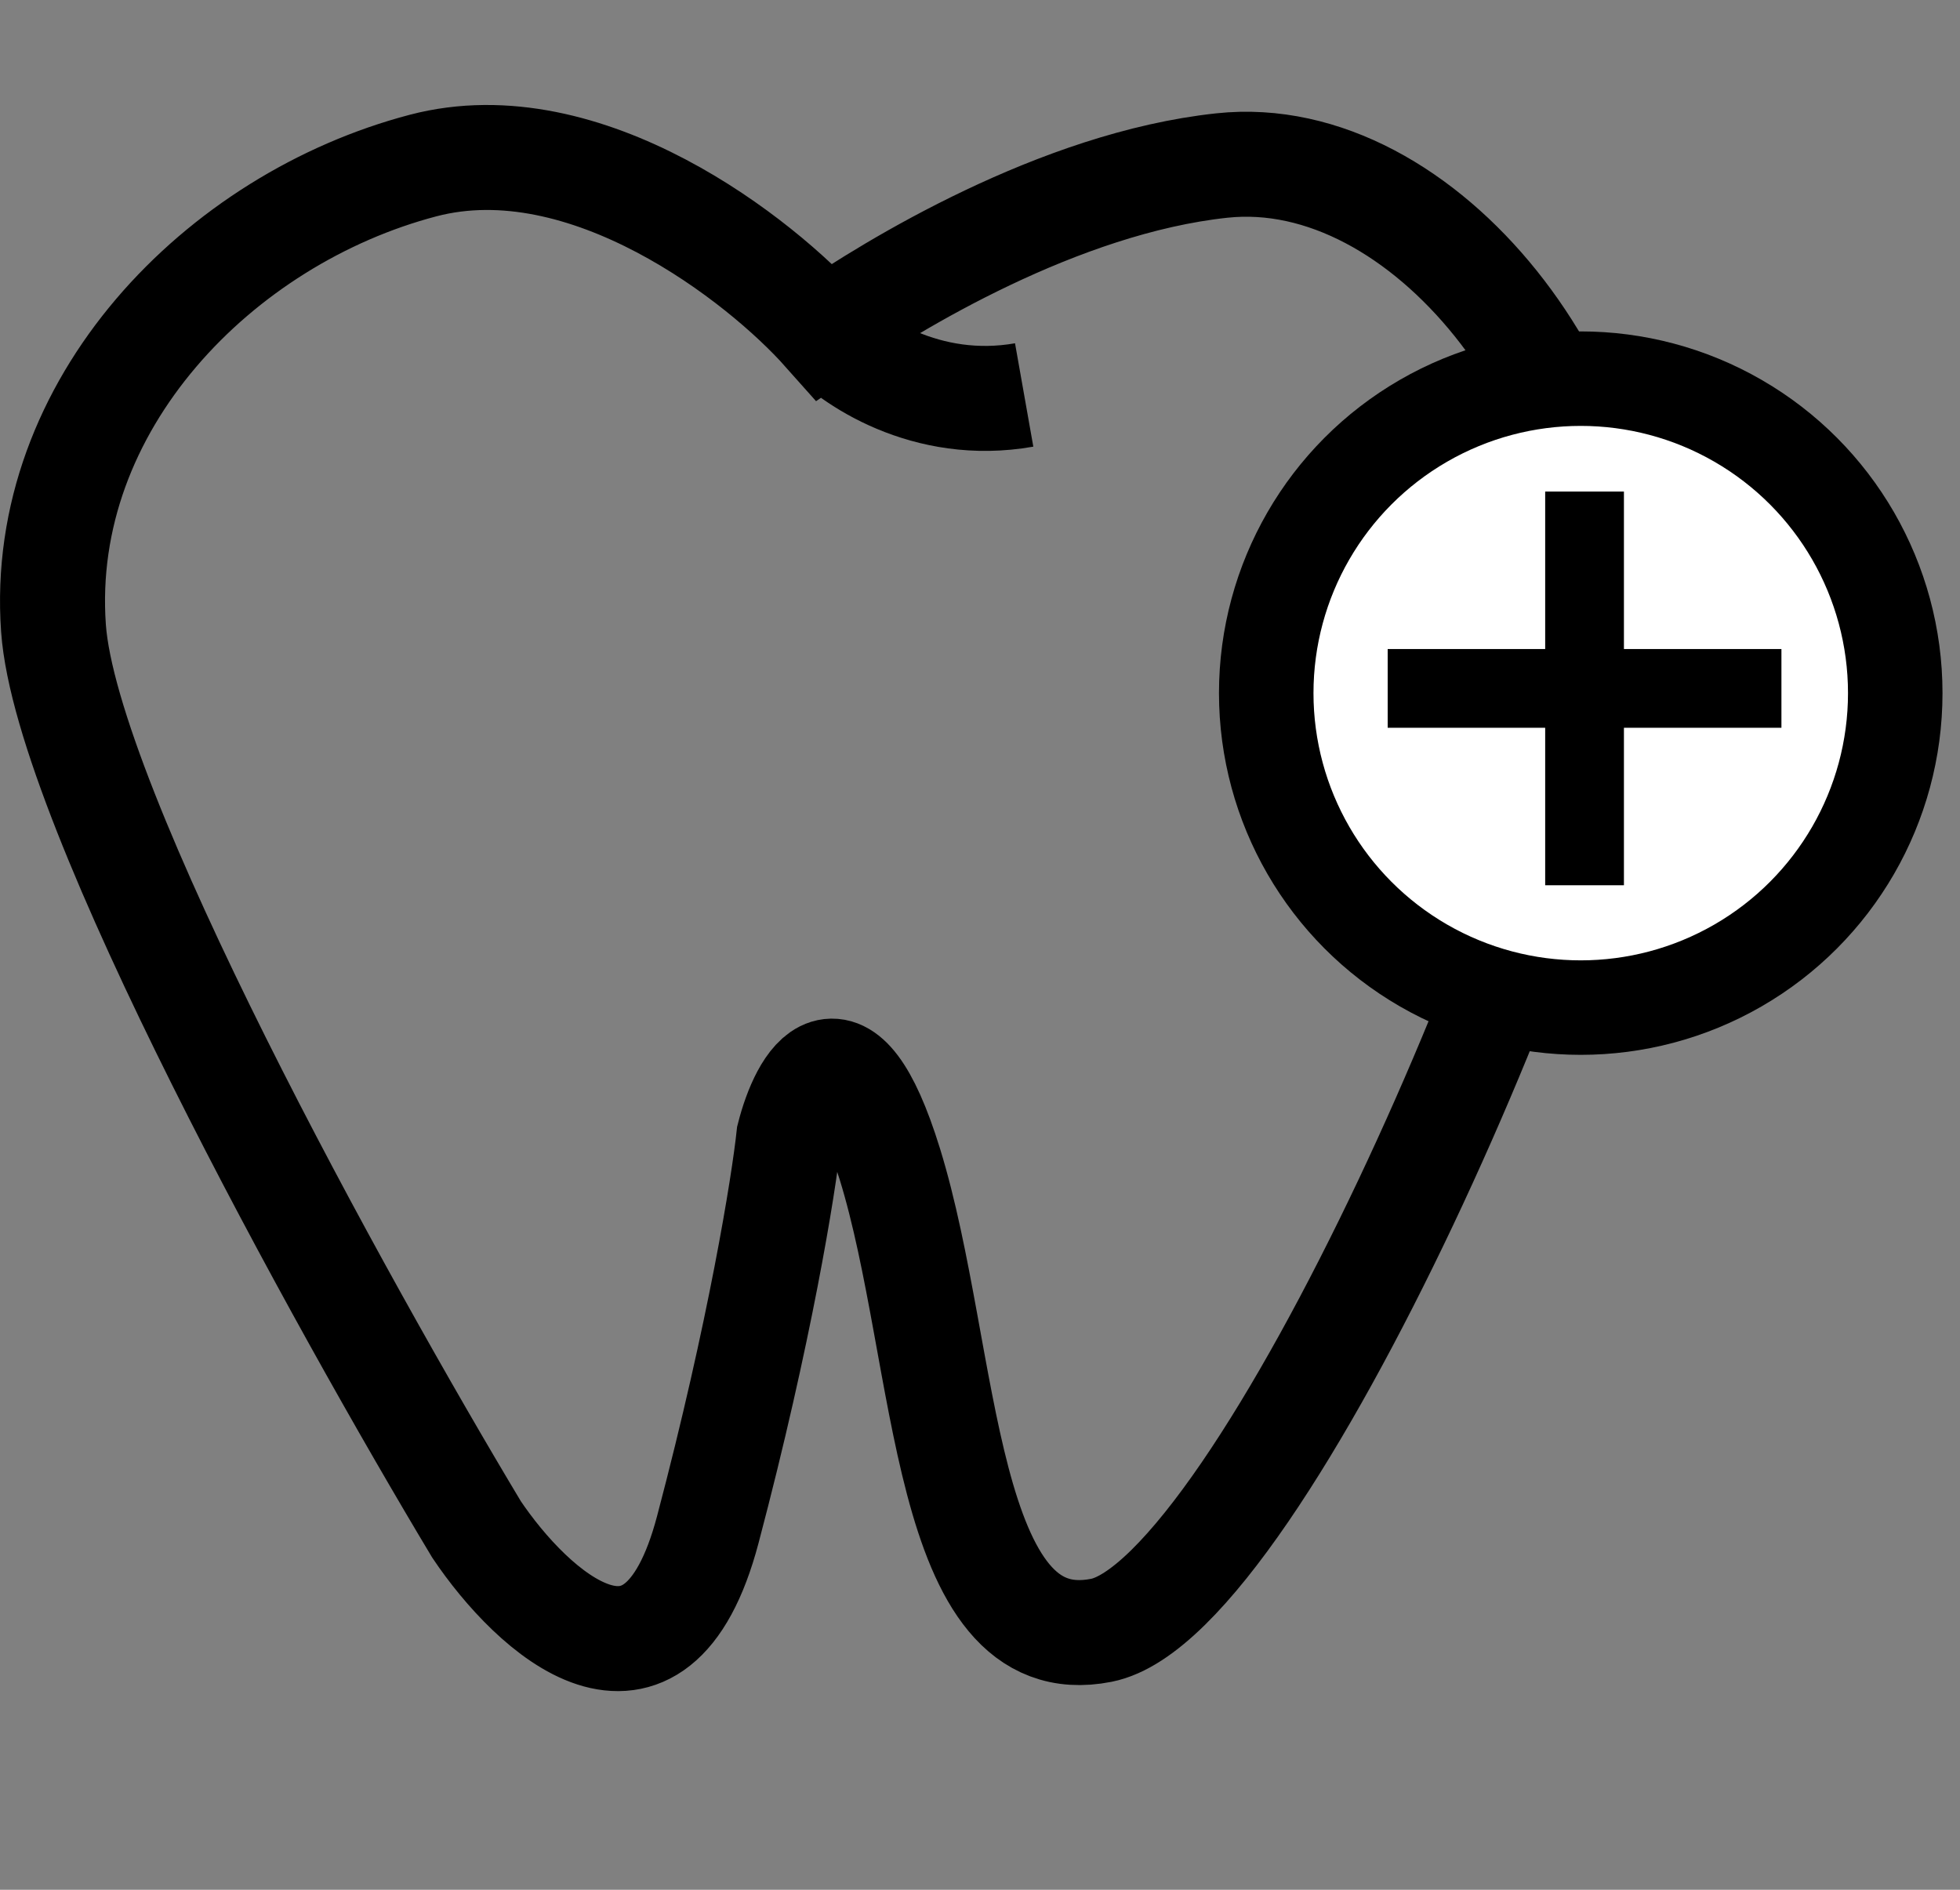<svg width="28" height="27" viewBox="0 0 28 27" fill="none" xmlns="http://www.w3.org/2000/svg">
<rect x="0" y="0" width="28" height="27" fill="#808080" stroke="none"/>
<path d="M11.779 4.739C10.875 3.722 8.373 1.755 6.045 2.365C3.136 3.128 0.538 5.782 0.764 8.974C0.945 11.527 4.869 18.623 6.808 21.852C7.599 23.029 9.367 24.677 10.112 21.852C10.858 19.028 11.195 16.929 11.27 16.232C11.468 15.451 12.033 14.436 12.711 16.628C13.558 19.367 13.445 23.745 15.733 23.293C18.02 22.841 22.652 12.222 22.906 8.974C23.16 5.726 20.364 2.054 17.455 2.365C15.128 2.614 12.739 4.08 11.779 4.739ZM11.779 4.739C12.146 5.144 13.23 5.891 14.631 5.643" stroke="black" stroke-width="1.5"/>
<circle cx="22.582" cy="9.903" r="4.493" fill="white" stroke="black" stroke-width="1.35"/>
<path d="M23.199 9.273H25.449V10.398H23.199V12.648H22.074V10.398H19.824V9.273H22.074V7.023H23.199V9.273Z" fill="black"/>
</svg>
